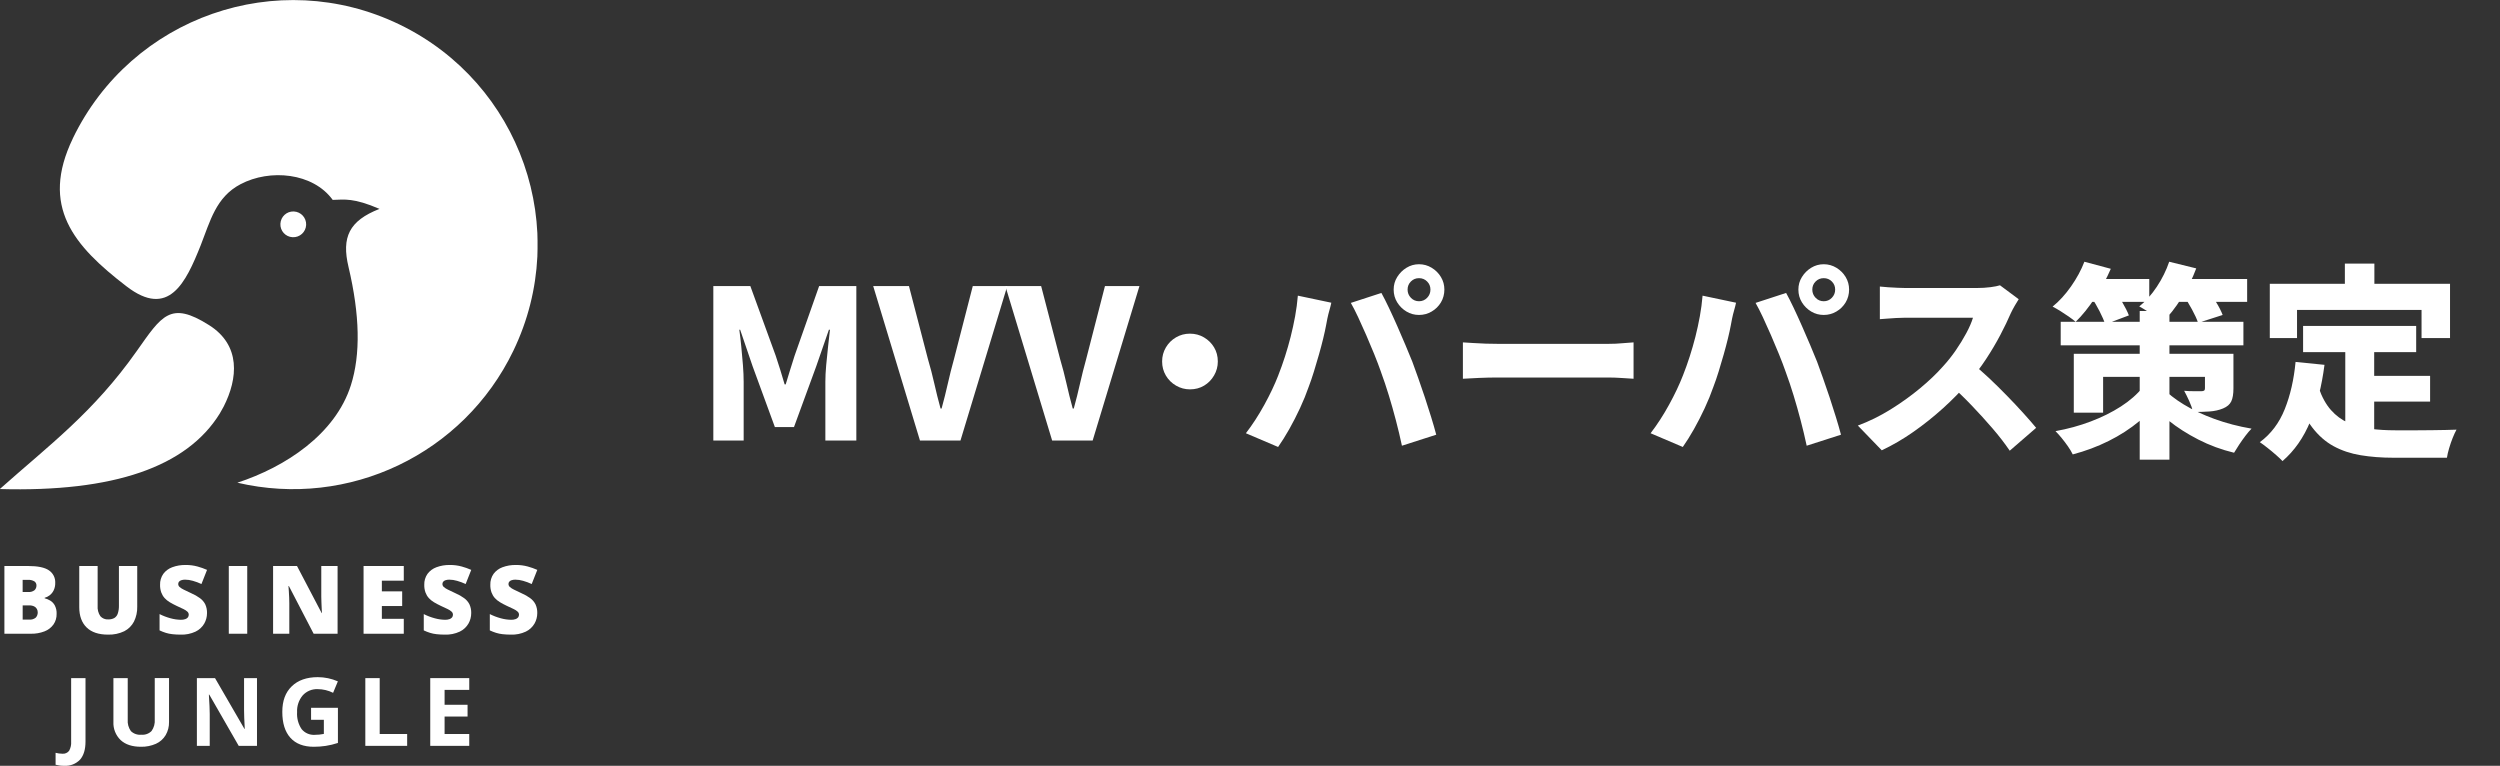 <?xml version="1.0" encoding="UTF-8"?>
<svg id="_レイヤー_1" xmlns="http://www.w3.org/2000/svg" width="903.09" height="276.63" xmlns:xlink="http://www.w3.org/1999/xlink" version="1.1" viewBox="0 0 903.09 276.63">
  <rect x="0" y="0" width="903.09" height="276.63" fill="#333333" stroke="none"/>
  <!-- Generator: Adobe Illustrator 29.6.1, SVG Export Plug-In . SVG Version: 2.1.1 Build 9)  -->
  <defs>
    <style>
      .st0 {
        fill: none;
      }

      .st1 {
        fill-rule: evenodd;
      }

      .st1, .st2 {
        fill: #fff;
      }

      .st3 {
        clip-path: url(#clippath);
      }
    </style>
    <clipPath id="clippath">
      <rect class="st0" width="194.18" height="176.97"/>
    </clipPath>
  </defs>
  <g>
    <g class="st3">
      <path class="st1" d="M49.39,126.82c-15.68,22.24-31.66,33.99-49.46,49.84,41.04,1.15,67.53-7.95,79.47-27.3.46-.8.93-1.65,1.4-2.5,5.16-10.15,6.26-22.15-5.29-29.42-13.99-8.84-17.04-3.47-26.12,9.38ZM105.73,85.69c2.57.12,4.74-1.87,4.86-4.44s-1.87-4.74-4.44-4.86-4.74,1.87-4.86,4.44c-.13,2.56,1.85,4.74,4.41,4.86h.03ZM26.3,50.01C47.49,6.07,100.29-12.38,144.23,8.81c43.94,21.19,62.39,73.98,41.2,117.92-17.97,37.27-59.4,57.07-99.69,47.64,17.46-5.71,35.38-17.54,41-35.17,3.55-11.12,3.27-25.38-.85-42.78-2.54-10.7.17-16.65,11.2-20.96-9.38-4.02-12.55-3.38-16.91-3.25-7.1-9.81-22.66-11.29-33.31-5.66-8.92,4.69-10.95,13.4-14.37,22.06-5.37,13.48-11.54,26.59-26.84,14.8-19.1-14.67-31.19-28.83-19.35-53.39h0Z"/>
    </g>
    <path class="st2" d="M1.59,204.46h8.55c3.53,0,6.05.53,7.55,1.58,1.49,1.01,2.35,2.72,2.26,4.52.03.94-.17,1.88-.58,2.73-.34.7-.84,1.3-1.45,1.77-.54.41-1.15.72-1.8.89v.16c.7.18,1.37.46,2,.83.7.42,1.27,1.02,1.66,1.73.49.95.73,2.02.67,3.09.04,1.37-.36,2.72-1.14,3.84-.81,1.12-1.93,1.98-3.22,2.47-1.58.61-3.27.9-4.97.86H1.59v-24.47ZM8.19,213.85h2c.83.08,1.66-.16,2.31-.67.44-.44.68-1.04.67-1.66.03-.61-.26-1.19-.77-1.53-.72-.4-1.54-.59-2.36-.53h-1.86v4.39h0ZM8.19,218.68v5.14h2.33c.87.09,1.75-.17,2.42-.73.46-.51.71-1.18.69-1.88,0-.43-.1-.85-.3-1.23-.23-.41-.58-.74-1-.94-.61-.27-1.27-.39-1.94-.36h-2.2Z"/>
    <path class="st2" d="M49.57,204.46v14.73c.05,1.85-.36,3.68-1.17,5.34-.78,1.51-2.01,2.73-3.52,3.5-1.83.87-3.85,1.29-5.87,1.22-3.37,0-5.95-.86-7.72-2.59-1.77-1.73-2.66-4.17-2.66-7.33v-14.88h6.64v14.36c-.11,1.33.23,2.66.97,3.77.72.81,1.78,1.25,2.86,1.17.76.03,1.52-.14,2.2-.5.6-.38,1.04-.95,1.25-1.63.3-.92.43-1.88.41-2.84v-14.32h6.61,0Z"/>
    <path class="st2" d="M74.78,221.49c0,1.33-.34,2.63-1,3.78-.73,1.25-1.82,2.26-3.13,2.89-1.7.79-3.57,1.17-5.45,1.09-.99,0-1.97-.05-2.95-.16-.79-.08-1.58-.25-2.34-.48-.77-.24-1.53-.54-2.27-.89v-5.89c1.28.65,2.63,1.16,4.02,1.53,1.2.33,2.43.51,3.67.53.55.02,1.09-.06,1.61-.24.37-.12.7-.34.94-.64.2-.28.3-.61.3-.95,0-.41-.16-.8-.45-1.08-.42-.38-.89-.7-1.41-.94-.65-.32-1.5-.72-2.56-1.2-.9-.43-1.72-.86-2.45-1.3-.7-.42-1.33-.93-1.88-1.53-.52-.6-.92-1.29-1.19-2.03-.3-.87-.44-1.79-.42-2.72-.05-1.41.36-2.79,1.16-3.95.82-1.1,1.95-1.94,3.25-2.41,1.54-.57,3.17-.84,4.81-.81,1.46-.02,2.91.17,4.31.55,1.18.32,2.32.73,3.44,1.22l-2.02,5.11c-1-.47-2.04-.86-3.11-1.16-.91-.27-1.86-.41-2.81-.42-.48,0-.96.06-1.41.22-.32.1-.6.3-.81.56-.17.23-.26.51-.25.8,0,.38.16.75.44,1.02.45.4.95.73,1.5.98.7.34,1.64.8,2.84,1.36,1.08.46,2.1,1.04,3.05,1.73.81.58,1.47,1.34,1.92,2.22.46,1,.68,2.1.65,3.2h0Z"/>
    <path class="st2" d="M82.65,228.93v-24.47h6.66v24.47s-6.66,0-6.66,0Z"/>
    <path class="st2" d="M121.96,228.93h-8.66l-8.94-17.23h-.16c.05.52.1,1.15.14,1.89s.09,1.48.12,2.25.05,1.45.05,2.06v11.03h-5.86v-24.47h8.64l8.91,17h.09c-.03-.53-.06-1.15-.09-1.86s-.06-1.43-.09-2.16-.05-1.37-.05-1.92v-11.06h5.89v24.47h.01Z"/>
    <path class="st2" d="M145.86,228.93h-14.53v-24.47h14.53v5.3h-7.92v3.86h7.34v5.3h-7.34v4.62h7.92v5.38h0Z"/>
    <path class="st2" d="M170.22,221.49c0,1.33-.34,2.63-1,3.78-.73,1.25-1.82,2.26-3.13,2.89-1.7.79-3.57,1.17-5.45,1.09-.99,0-1.97-.05-2.95-.16-.79-.08-1.58-.25-2.34-.48-.77-.24-1.53-.54-2.27-.89v-5.89c1.28.65,2.63,1.16,4.02,1.53,1.2.33,2.43.51,3.67.53.55.02,1.09-.06,1.61-.24.37-.12.7-.34.94-.64.2-.28.3-.61.3-.95,0-.41-.16-.8-.45-1.08-.42-.38-.89-.7-1.41-.94-.65-.32-1.5-.72-2.56-1.2-.9-.43-1.72-.86-2.45-1.3-.7-.42-1.33-.93-1.88-1.53-.52-.6-.92-1.29-1.19-2.03-.3-.87-.44-1.79-.42-2.72-.05-1.41.36-2.79,1.16-3.95.82-1.1,1.95-1.94,3.25-2.41,1.54-.57,3.17-.84,4.81-.81,1.46-.02,2.91.17,4.31.55,1.18.32,2.32.73,3.44,1.22l-2.02,5.11c-1-.47-2.04-.86-3.11-1.16-.91-.27-1.86-.41-2.81-.42-.48,0-.96.06-1.41.22-.32.1-.6.3-.81.56-.17.23-.26.51-.25.8,0,.38.16.75.44,1.02.45.4.95.73,1.5.98.7.34,1.64.8,2.84,1.36,1.08.46,2.1,1.04,3.05,1.73.81.58,1.47,1.34,1.92,2.22.46,1,.68,2.1.65,3.2h0Z"/>
    <path class="st2" d="M194.08,221.49c0,1.33-.34,2.63-1,3.78-.73,1.25-1.82,2.26-3.13,2.89-1.7.79-3.57,1.17-5.45,1.09-.99,0-1.97-.05-2.95-.16-.79-.08-1.58-.25-2.34-.48-.77-.24-1.53-.54-2.27-.89v-5.89c1.28.65,2.63,1.16,4.02,1.53,1.2.33,2.43.51,3.67.53.55.02,1.09-.06,1.61-.24.37-.12.7-.34.94-.64.2-.28.3-.61.3-.95,0-.41-.16-.8-.45-1.08-.42-.38-.89-.7-1.41-.94-.65-.32-1.5-.72-2.56-1.2-.9-.43-1.72-.86-2.45-1.3-.7-.42-1.33-.93-1.88-1.53-.52-.6-.92-1.29-1.19-2.03-.3-.87-.44-1.79-.42-2.72-.05-1.41.36-2.79,1.16-3.95.82-1.1,1.95-1.94,3.25-2.41,1.54-.57,3.17-.84,4.81-.81,1.46-.02,2.91.17,4.31.55,1.18.32,2.32.73,3.44,1.22l-2.02,5.11c-1-.47-2.04-.86-3.11-1.16-.91-.27-1.86-.41-2.81-.42-.48,0-.96.06-1.41.22-.32.1-.6.3-.81.56-.17.23-.26.51-.25.8,0,.38.16.75.44,1.02.45.4.95.73,1.5.98.7.34,1.64.8,2.84,1.36,1.08.46,2.1,1.04,3.05,1.73.81.58,1.47,1.34,1.92,2.22.46,1,.68,2.1.65,3.2h0Z"/>
    <path class="st2" d="M23.14,276.63c-1.03.02-2.06-.11-3.06-.38v-4.31c.8.21,1.63.32,2.45.33.94.09,1.86-.31,2.44-1.06.56-1.01.82-2.17.73-3.33v-22.92h5.19v22.89c0,2.86-.65,5.04-1.95,6.53-1.5,1.58-3.63,2.4-5.8,2.25Z"/>
    <path class="st2" d="M61.06,244.96v15.83c.04,1.67-.38,3.32-1.22,4.77-.82,1.37-2.04,2.46-3.5,3.12-1.71.75-3.56,1.12-5.42,1.08-3.15,0-5.6-.8-7.34-2.41-1.79-1.73-2.74-4.14-2.61-6.62v-15.77h5.17v14.98c-.12,1.48.28,2.95,1.14,4.16,1,.97,2.38,1.45,3.77,1.31,1.37.13,2.72-.36,3.69-1.33.87-1.21,1.28-2.7,1.16-4.19v-14.94h5.17,0Z"/>
    <path class="st2" d="M92.84,269.43h-6.61l-10.64-18.52h-.14c.21,3.27.31,5.61.31,7v11.52h-4.64v-24.47h6.55l10.62,18.33h.12c-.17-3.18-.25-5.43-.25-6.75v-11.58h4.67v24.47h0Z"/>
    <path class="st2" d="M112.37,255.68h9.7v12.7c-1.45.48-2.94.84-4.45,1.07-1.41.21-2.83.31-4.25.31-3.7,0-6.52-1.08-8.47-3.25-1.95-2.17-2.92-5.28-2.92-9.34s1.13-7.02,3.39-9.23c2.26-2.21,5.4-3.32,9.41-3.33,2.5,0,4.97.52,7.27,1.52l-1.72,4.14c-1.73-.87-3.64-1.32-5.58-1.33-2.05-.08-4.03.75-5.41,2.27-1.41,1.69-2.13,3.86-2.02,6.06-.14,2.15.43,4.3,1.62,6.09,1.15,1.42,2.92,2.2,4.75,2.09,1.11,0,2.21-.11,3.3-.33v-5.11h-4.62v-4.33h0Z"/>
    <path class="st2" d="M131.97,269.43v-24.47h5.19v20.19h9.92v4.28h-15.11Z"/>
    <path class="st2" d="M169.51,269.43h-14.09v-24.47h14.09v4.25h-8.91v5.38h8.3v4.25h-8.3v6.31h8.91v4.28Z"/>
  </g>
  <g>
    <path class="st2" d="M257.68,159.13v-55.79h13.37l9.16,25.15c.55,1.65,1.1,3.35,1.65,5.11.55,1.75,1.08,3.5,1.58,5.26h.38c.55-1.75,1.09-3.5,1.61-5.26.53-1.75,1.06-3.45,1.61-5.11l8.86-25.15h13.44v55.79h-11.19v-21.18c0-1.8.1-3.82.3-6.04.2-2.23.42-4.47.68-6.72.25-2.25.48-4.28.68-6.08h-.38l-4.58,13.22-8.03,21.93h-6.91l-8.03-21.93-4.51-13.22h-.3c.25,1.8.49,3.83.71,6.08.23,2.25.42,4.49.6,6.72.17,2.23.26,4.24.26,6.04v21.18h-10.96,0Z"/>
    <path class="st2" d="M332.32,159.13l-16.89-55.79h12.92l6.83,26.28c.9,3.05,1.68,6.03,2.33,8.94.65,2.9,1.4,5.91,2.25,9.01h.38c.85-3.1,1.6-6.11,2.25-9.01s1.4-5.88,2.25-8.94l6.76-26.28h12.46l-16.9,55.79h-14.64,0Z"/>
    <path class="st2" d="M380.07,159.13l-16.89-55.79h12.92l6.83,26.28c.9,3.05,1.68,6.03,2.33,8.94.65,2.9,1.4,5.91,2.25,9.01h.38c.85-3.1,1.6-6.11,2.25-9.01s1.4-5.88,2.25-8.94l6.76-26.28h12.46l-16.9,55.79h-14.64,0Z"/>
    <path class="st2" d="M429.86,120.53c1.85,0,3.54.45,5.07,1.35s2.74,2.1,3.64,3.6c.9,1.5,1.35,3.2,1.35,5.11,0,1.8-.45,3.48-1.35,5.03s-2.1,2.78-3.6,3.68-3.2,1.35-5.11,1.35c-1.8,0-3.48-.45-5.03-1.35-1.55-.9-2.78-2.11-3.68-3.64s-1.35-3.22-1.35-5.07.45-3.54,1.35-5.07,2.11-2.74,3.64-3.64c1.53-.9,3.22-1.35,5.07-1.35h0Z"/>
    <path class="st2" d="M461.77,135.55c.85-2.15,1.65-4.39,2.4-6.72s1.44-4.72,2.06-7.17,1.16-4.93,1.62-7.43c.45-2.5.78-4.98.98-7.43l12.09,2.55c-.15.75-.38,1.65-.68,2.7s-.55,2.06-.75,3.04-.35,1.76-.45,2.37c-.25,1.35-.6,2.95-1.05,4.81-.45,1.85-.96,3.79-1.54,5.82-.58,2.03-1.18,4.05-1.8,6.08-.63,2.03-1.26,3.89-1.91,5.59-.85,2.45-1.89,5.01-3.12,7.66-1.23,2.65-2.53,5.19-3.9,7.62-1.38,2.43-2.72,4.57-4.02,6.42l-11.64-4.96c2.35-3.05,4.57-6.47,6.65-10.25s3.77-7.35,5.07-10.7h-.01ZM498.86,134.35c-.7-2-1.52-4.14-2.44-6.42-.93-2.28-1.89-4.57-2.89-6.87s-1.98-4.47-2.93-6.5c-.95-2.03-1.83-3.74-2.63-5.14l11.04-3.6c.8,1.45,1.7,3.23,2.7,5.33s2.01,4.32,3.04,6.65,2.01,4.62,2.96,6.87c.95,2.25,1.78,4.26,2.48,6.01.6,1.65,1.3,3.59,2.1,5.82.8,2.23,1.6,4.56,2.4,6.98.8,2.43,1.56,4.82,2.29,7.17.73,2.35,1.34,4.48,1.84,6.38l-12.39,3.98c-.65-3.05-1.38-6.11-2.18-9.16s-1.65-6.06-2.55-9.01-1.85-5.78-2.85-8.49h0ZM503.44,104.61c0-1.65.42-3.17,1.28-4.54.85-1.38,1.96-2.49,3.34-3.34s2.89-1.28,4.54-1.28,3.18.43,4.58,1.28,2.52,1.97,3.34,3.34c.83,1.38,1.24,2.89,1.24,4.54s-.41,3.24-1.24,4.62c-.83,1.38-1.94,2.48-3.34,3.3-1.4.83-2.93,1.24-4.58,1.24s-3.17-.41-4.54-1.24c-1.38-.83-2.49-1.93-3.34-3.3-.85-1.38-1.28-2.92-1.28-4.62h0ZM508.47,104.61c0,1.15.4,2.14,1.2,2.97.8.83,1.78,1.24,2.93,1.24s2.13-.41,2.93-1.24c.8-.83,1.2-1.81,1.2-2.97s-.4-2.13-1.2-2.93-1.78-1.2-2.93-1.2-2.13.4-2.93,1.2c-.8.8-1.2,1.78-1.2,2.93h0Z"/>
    <path class="st2" d="M528.45,123.68c.95.05,2.18.13,3.68.23,1.5.1,3.04.18,4.62.23s2.99.07,4.24.07h40.1c1.75,0,3.43-.07,5.03-.23,1.6-.15,2.93-.25,3.98-.3v13.14c-.9-.05-2.24-.14-4.02-.26s-3.44-.19-4.99-.19h-40.1c-2.15,0-4.41.05-6.76.15-2.35.1-4.28.2-5.78.3v-13.14h0Z"/>
    <path class="st2" d="M607.97,135.55c.85-2.15,1.65-4.39,2.4-6.72s1.44-4.72,2.07-7.17c.62-2.45,1.16-4.93,1.61-7.43s.78-4.98.98-7.43l12.09,2.55c-.15.75-.38,1.65-.68,2.7s-.55,2.06-.75,3.04-.35,1.76-.45,2.37c-.25,1.35-.6,2.95-1.05,4.81-.45,1.85-.96,3.79-1.54,5.82-.58,2.03-1.18,4.05-1.8,6.08-.63,2.03-1.26,3.89-1.92,5.59-.85,2.45-1.89,5.01-3.12,7.66-1.23,2.65-2.53,5.19-3.9,7.62-1.38,2.43-2.72,4.57-4.02,6.42l-11.64-4.96c2.35-3.05,4.57-6.47,6.65-10.25s3.77-7.35,5.07-10.7h0ZM645.06,134.35c-.7-2-1.51-4.14-2.44-6.42s-1.89-4.57-2.89-6.87-1.98-4.47-2.93-6.5-1.83-3.74-2.63-5.14l11.04-3.6c.8,1.45,1.7,3.23,2.7,5.33s2.01,4.32,3.04,6.65c1.03,2.33,2.01,4.62,2.97,6.87.95,2.25,1.78,4.26,2.48,6.01.6,1.65,1.3,3.59,2.1,5.82.8,2.23,1.6,4.56,2.4,6.98.8,2.43,1.56,4.82,2.29,7.17.73,2.35,1.34,4.48,1.84,6.38l-12.39,3.98c-.65-3.05-1.38-6.11-2.18-9.16s-1.65-6.06-2.55-9.01c-.9-2.95-1.85-5.78-2.85-8.49h0ZM649.64,104.61c0-1.65.42-3.17,1.28-4.54.85-1.38,1.96-2.49,3.34-3.34s2.89-1.28,4.54-1.28,3.18.43,4.58,1.28,2.52,1.97,3.34,3.34c.83,1.38,1.24,2.89,1.24,4.54s-.41,3.24-1.24,4.62c-.83,1.38-1.94,2.48-3.34,3.3-1.4.83-2.93,1.24-4.58,1.24s-3.17-.41-4.54-1.24c-1.38-.83-2.49-1.93-3.34-3.3-.85-1.38-1.28-2.92-1.28-4.62ZM654.67,104.61c0,1.15.4,2.14,1.2,2.97s1.78,1.24,2.93,1.24,2.13-.41,2.93-1.24c.8-.83,1.2-1.81,1.2-2.97s-.4-2.13-1.2-2.93-1.78-1.2-2.93-1.2-2.13.4-2.93,1.2c-.8.8-1.2,1.78-1.2,2.93Z"/>
    <path class="st2" d="M729.24,108.07c-.3.45-.75,1.19-1.35,2.22s-1.1,1.97-1.5,2.82c-1,2.35-2.27,4.98-3.79,7.88-1.53,2.9-3.25,5.82-5.18,8.75s-3.99,5.67-6.2,8.22c-2.8,3.25-5.91,6.42-9.31,9.5-3.41,3.08-6.98,5.93-10.74,8.56-3.75,2.63-7.56,4.84-11.41,6.65l-8.64-8.94c4.06-1.5,8-3.44,11.83-5.82s7.37-4.92,10.62-7.62,6.01-5.33,8.26-7.88c1.7-1.85,3.27-3.82,4.69-5.89,1.43-2.08,2.69-4.14,3.79-6.19s1.9-3.9,2.4-5.56h-24.4c-1.05,0-2.18.04-3.38.11-1.2.08-2.33.15-3.38.23s-1.88.14-2.48.19v-11.79c.8.1,1.79.19,2.97.26,1.18.08,2.34.14,3.49.19,1.15.05,2.08.08,2.78.08h25.75c1.8,0,3.45-.1,4.96-.3,1.5-.2,2.65-.42,3.45-.68l6.76,5.03v-.02ZM712.19,131.12c1.95,1.5,4.02,3.28,6.19,5.33,2.18,2.05,4.36,4.19,6.53,6.42,2.18,2.23,4.19,4.37,6.04,6.42s3.38,3.8,4.58,5.26l-9.54,8.26c-1.8-2.65-3.88-5.34-6.23-8.07s-4.83-5.46-7.43-8.18c-2.6-2.73-5.26-5.29-7.96-7.7l7.81-7.73h0Z"/>
    <path class="st2" d="M752.96,94.55l9.54,2.55c-1.55,3.6-3.47,7.12-5.74,10.55-2.28,3.43-4.59,6.3-6.95,8.6-.65-.55-1.48-1.18-2.48-1.88s-2.03-1.38-3.08-2.03-1.98-1.18-2.78-1.58c2.4-1.95,4.63-4.39,6.68-7.32s3.65-5.89,4.81-8.9h0ZM774.06,139.9l7.43,2.78c-2.4,3.5-5.28,6.65-8.64,9.42-3.35,2.78-7.07,5.18-11.15,7.21-4.08,2.03-8.4,3.64-12.95,4.84-.4-.85-.96-1.8-1.69-2.85s-1.49-2.07-2.29-3.04c-.8-.98-1.55-1.81-2.25-2.52,4.46-.8,8.7-1.96,12.73-3.49,4.03-1.53,7.66-3.33,10.89-5.41,3.23-2.08,5.87-4.39,7.92-6.95h0ZM744.4,116.25h66v8.49h-66v-8.49ZM749.13,127.81h52.64v8.33h-42.05v12.92h-10.59v-21.25ZM752.96,100.78h23.43v8.26h-23.43v-8.26ZM755.52,107.39l8.18-2.93c.95,1.4,1.95,3,3,4.81,1.05,1.8,1.83,3.35,2.33,4.66l-8.56,3.23c-.4-1.3-1.08-2.88-2.03-4.73-.95-1.85-1.93-3.53-2.93-5.03h.01ZM783.6,94.55l9.76,2.4c-1.4,3.75-3.19,7.36-5.37,10.81s-4.44,6.33-6.8,8.64c-.6-.55-1.42-1.19-2.44-1.91-1.03-.73-2.07-1.43-3.12-2.1s-2-1.24-2.85-1.69c2.35-1.9,4.48-4.29,6.38-7.17s3.38-5.87,4.43-8.97h0ZM772.94,112.35h10.74v53.69h-10.74s0-53.69,0-53.69ZM781.2,140.05c1.85,2.05,4.39,4.07,7.62,6.04,3.23,1.98,6.95,3.73,11.15,5.26,4.21,1.53,8.66,2.69,13.37,3.49-.65.65-1.38,1.5-2.18,2.55s-1.56,2.13-2.29,3.23c-.73,1.1-1.34,2.08-1.84,2.93-4.56-1.1-8.86-2.69-12.92-4.77s-7.63-4.37-10.74-6.87c-3.1-2.5-5.61-4.96-7.51-7.36l5.33-4.5h0ZM783.52,100.78h28.23v8.26h-28.23v-8.26ZM788.71,106.64l8.41-2.55c1.1,1.45,2.21,3.09,3.34,4.92s1.94,3.42,2.44,4.77l-8.86,2.85c-.45-1.35-1.19-2.97-2.21-4.84-1.03-1.88-2.06-3.59-3.12-5.14h0ZM796.51,127.81h10.29v12.46c0,2.05-.26,3.63-.79,4.73-.53,1.1-1.51,1.95-2.97,2.55-1.45.6-3.07.96-4.84,1.09-1.78.12-3.77.19-5.97.19-.3-1.25-.78-2.59-1.43-4.02-.65-1.43-1.25-2.64-1.8-3.64,1.15.1,2.38.15,3.68.15h2.55c.45,0,.78-.08.98-.23.2-.15.3-.42.3-.83v-12.46h0Z"/>
    <path class="st2" d="M829.25,130.74l10.44,1.05c-1,7.71-2.7,14.51-5.11,20.39-2.4,5.88-5.76,10.67-10.06,14.38-.55-.6-1.33-1.34-2.33-2.21-1-.88-2.04-1.74-3.12-2.59-1.08-.85-1.99-1.53-2.74-2.03,4-2.95,7.01-6.93,9.01-11.94,2-5,3.3-10.69,3.9-17.04h0ZM819.94,102.51h65.1v19.6h-10.29v-10.14h-44.98v10.14h-9.84v-19.6h.01ZM837.59,140.05c1.15,3.35,2.63,6.04,4.43,8.07s3.89,3.57,6.27,4.62c2.38,1.05,4.99,1.76,7.85,2.14,2.85.38,5.88.56,9.09.56h8.11c1.7,0,3.43,0,5.18-.04,1.75-.02,3.4-.05,4.96-.08,1.55-.02,2.85-.06,3.9-.11-.45.8-.91,1.8-1.39,3-.48,1.2-.9,2.44-1.28,3.72s-.64,2.42-.79,3.42h-19.3c-4.26,0-8.2-.3-11.83-.9-3.63-.6-6.9-1.69-9.8-3.27-2.9-1.58-5.49-3.85-7.77-6.83s-4.22-6.84-5.82-11.6l8.18-2.7h.01ZM831.96,117.75h40.85v9.46h-40.85v-9.46ZM847.05,95.23h10.66v14.19h-10.66v-14.19ZM847.2,123.31h10.44v35.82l-10.44-1.28v-34.54ZM852.46,135.77h25.38v9.31h-25.38v-9.31Z"/>
  </g>
</svg>